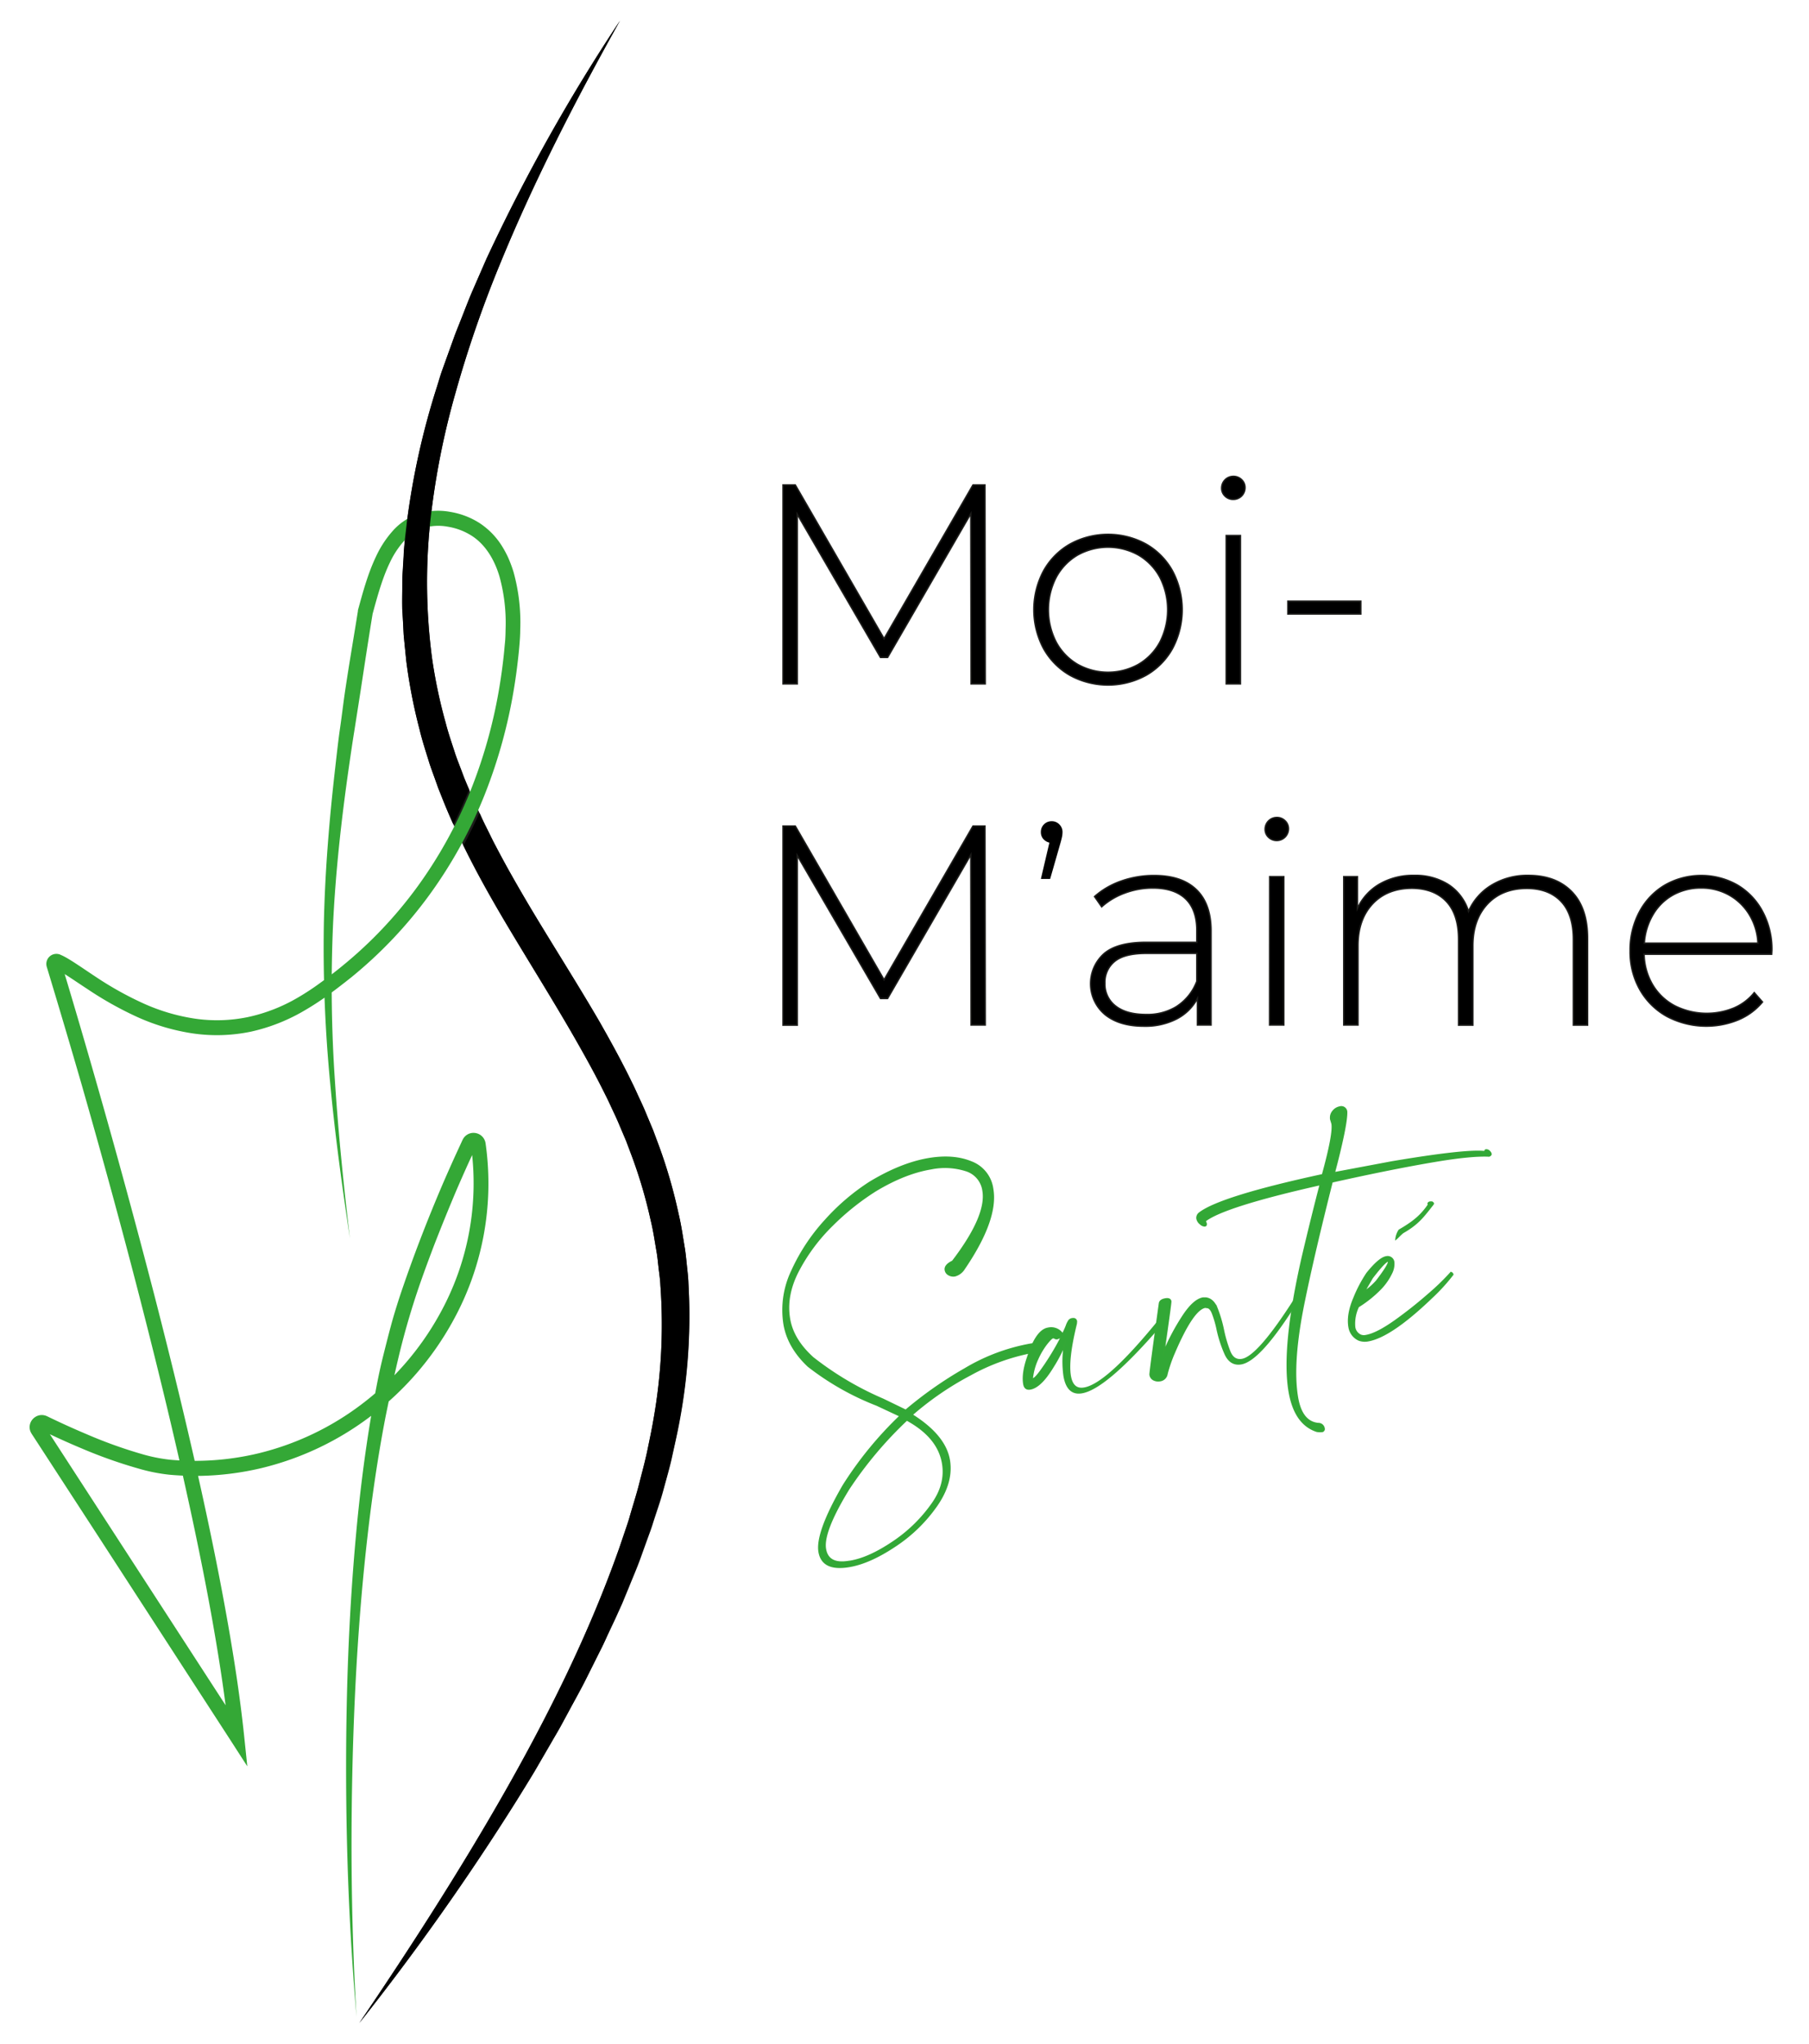 <svg xmlns="http://www.w3.org/2000/svg" id="bcc8d8a1-2c82-4824-8d99-889562baa907" data-name="Calque 1" viewBox="0 0 620 700"><title>Moi-M&amp;apos;aime Santé Logo</title><path d="M212.48,7.1C197.28,34.29,183,62,171.25,90.68a397.72,397.72,0,0,0-15.12,43.81,265.42,265.42,0,0,0-8.77,45.17,197.88,197.88,0,0,0,.7,45.58,174,174,0,0,0,4.68,22.26c.93,3.68,2.21,7.26,3.36,10.87.61,1.8,1.32,3.57,2,5.35l1,2.67,1.1,2.64,2.23,5.26,2.39,5.2c.77,1.74,1.64,3.45,2.49,5.16s1.66,3.44,2.58,5.12c3.53,6.81,7.37,13.48,11.29,20.13,7.91,13.28,16.34,26.39,24.26,40,3.9,6.84,7.71,13.76,11.17,20.9.9,1.77,1.69,3.6,2.53,5.4s1.68,3.6,2.42,5.45l2.31,5.52,2.09,5.61a174.22,174.22,0,0,1,6.64,23.06c.94,3.9,1.48,7.88,2.15,11.83.31,2,.47,4,.7,6s.46,4,.51,6a194.77,194.77,0,0,1-3.12,47.65c-.73,3.9-1.65,7.76-2.47,11.63s-2,7.66-3,11.48-2.38,7.54-3.57,11.3c-.57,1.89-1.28,3.73-1.95,5.58l-2,5.55c-1.3,3.73-2.89,7.33-4.36,11l-2.25,5.45-2.43,5.37L208.26,560c-.81,1.79-1.62,3.58-2.52,5.32l-5.26,10.52c-1.78,3.5-3.71,6.9-5.56,10.36l-2.8,5.16c-.94,1.71-2,3.39-2.93,5.09l-5.89,10.14c-2,3.35-4.08,6.67-6.14,10a853.63,853.63,0,0,1-54,76.37C140.62,667.13,157.59,641,172.87,614s29.18-54.83,39.41-83.88l1.86-5.47c.61-1.82,1.26-3.63,1.76-5.48,1.06-3.69,2.21-7.36,3.19-11.06s1.9-7.43,2.75-11.16,1.57-7.48,2.2-11.24a185.34,185.34,0,0,0,2.3-45.38c-.07-1.89-.37-3.76-.58-5.64s-.38-3.76-.69-5.62c-.65-3.72-1.17-7.47-2.08-11.14a164.67,164.67,0,0,0-6.39-21.76l-2-5.32-2.23-5.25c-.72-1.76-1.53-3.48-2.34-5.21s-1.58-3.47-2.46-5.16c-3.37-6.86-7.11-13.57-10.94-20.25-7.69-13.35-16-26.49-24-40s-15.51-27.5-21.33-42.33l-1.11-2.78-1-2.81c-.66-1.88-1.37-3.74-2-5.64-1.16-3.82-2.44-7.6-3.36-11.49a183.84,183.84,0,0,1-4.57-23.49l-.61-6-.29-3-.15-3-.29-6c-.07-2,0-4,0-6s0-4,.1-6l.36-6c.15-4,.74-7.9,1.14-11.84a259.18,259.18,0,0,1,10.26-46.18c.6-1.87,1.12-3.77,1.78-5.62l2-5.56,2-5.55c.65-1.85,1.42-3.66,2.13-5.49,1.46-3.63,2.82-7.32,4.38-10.91l4.71-10.76A623.38,623.38,0,0,1,212.48,7.1Z" style="fill:#1d1d1b"></path><path d="M122.19,690.8c-2.37-27.4-3.5-54.92-3.57-82.45s.87-55.08,3.39-82.55c1.24-13.73,2.94-27.44,5.24-41.08.56-3.41,1.21-6.81,1.86-10.2s1.39-6.79,2.23-10.15,1.69-6.73,2.59-10.08,1.92-6.67,3-10c4.39-13.15,9.35-26,14.8-38.74q2.06-4.75,4.2-9.47l2.17-4.71.27-.59a8,8,0,0,1,.46-.88,4.13,4.13,0,0,1,2.77-1.82,4.25,4.25,0,0,1,3.12.72,4.18,4.18,0,0,1,1.7,2.8A97.36,97.36,0,0,1,154.94,453a103,103,0,0,1-27.48,31.76,101.12,101.12,0,0,1-37.91,18.1,98.78,98.78,0,0,1-21,2.65A100.72,100.72,0,0,1,58,505.11,60.54,60.54,0,0,1,47.45,503,163,163,0,0,1,27.74,496c-3.21-1.34-6.37-2.75-9.52-4.22l-2.35-1.1-1.17-.56-.59-.28-.24-.12a1.38,1.38,0,0,0,.16.06,1.11,1.11,0,0,0,.83-.15,1,1,0,0,0,.39-.63,1.14,1.14,0,0,0,0-.45,1.71,1.71,0,0,0-.07-.18.25.25,0,0,0,0-.07s0,.07.06.1l.71,1.09,22.45,34.6,44.9,69.2-4.69,1.66c-1.33-12.63-3.26-25.23-5.45-37.78s-4.7-25.06-7.37-37.54c-5.35-25-11.38-49.78-17.74-74.52s-13.13-49.38-20.16-73.94Q22.55,352.73,17,334.38l-.69-2.29-.18-.58-.08-.28a1.83,1.83,0,0,1-.09-.33,3.44,3.44,0,0,1,4.23-4.07c.15,0,.44.15.44.15l.68.3c.43.2.82.41,1.21.62.77.43,1.48.87,2.19,1.31,2.78,1.77,5.38,3.58,8,5.3a115,115,0,0,0,16.36,9.14,66.76,66.76,0,0,0,17.66,5.24A52.19,52.19,0,0,0,85,348.36a57.75,57.75,0,0,0,17-6.62,86.1,86.1,0,0,0,7.79-5.11q3.84-2.75,7.49-5.74a145.72,145.72,0,0,0,25.86-27.29,152.91,152.91,0,0,0,18.19-32.94,170.48,170.48,0,0,0,10-36.36c.51-3.11.92-6.24,1.27-9.37.18-1.57.3-3.13.46-4.7s.2-3.09.22-4.64a59.55,59.55,0,0,0-2.11-18.18c-1.7-5.73-4.85-11-9.66-14a21.62,21.62,0,0,0-8-3,17.58,17.58,0,0,0-8.28.41,15.7,15.7,0,0,0-6.8,4.52,30.57,30.57,0,0,0-4.82,7.37c-2.63,5.48-4.26,11.54-5.95,17.71l.06-.26c-1.45,8.86-2.8,17.73-4.15,26.6l-2.08,13.28c-.72,4.43-1.36,8.86-2,13.3-2.53,17.74-4.5,35.54-5.35,53.43a476.94,476.94,0,0,0,.67,53.73c1.16,17.9,3,35.78,5.12,53.62-2.68-17.76-5.14-35.57-6.8-53.49a480.86,480.86,0,0,1-2.14-54c.37-18,1.87-36,3.93-53.92.51-4.47,1-9,1.64-13.41s1.15-8.92,1.83-13.37c1.33-8.9,2.87-17.76,4.28-26.64l0-.12,0-.14c1.69-6.14,3.37-12.51,6.28-18.58a35.49,35.49,0,0,1,5.66-8.61,20.74,20.74,0,0,1,9-5.93,22.66,22.66,0,0,1,10.7-.58,26.78,26.78,0,0,1,9.86,3.71,25.61,25.61,0,0,1,7.51,7.44,35,35,0,0,1,2.51,4.56,45.6,45.6,0,0,1,1.79,4.8,64.45,64.45,0,0,1,2.32,19.77c0,1.64-.11,3.29-.24,4.93s-.29,3.24-.47,4.85c-.36,3.22-.78,6.43-1.3,9.63a176,176,0,0,1-10.29,37.46,157.48,157.48,0,0,1-18.8,34,151.11,151.11,0,0,1-26.76,28.24c-2.52,2-5.09,4-7.73,5.93a92.83,92.83,0,0,1-8.24,5.4A63,63,0,0,1,86,353.36a57.23,57.23,0,0,1-20,.59,71.9,71.9,0,0,1-19-5.63A120,120,0,0,1,30,338.79c-2.7-1.75-5.36-3.6-8-5.26-.65-.41-1.3-.8-1.93-1.15l-.91-.47-.42-.19c-.1,0,.1,0,.15,0a1.16,1.16,0,0,0,.28.05,1.63,1.63,0,0,0,.58-.05A1.69,1.69,0,0,0,21,330.05c0-.09,0-.19,0-.27s0-.12,0,0l.09.29.17.57.7,2.3q5.53,18.39,10.8,36.84,10.57,36.9,20.2,74.07c6.38,24.79,12.42,49.68,17.79,74.73,2.68,12.52,5.18,25.09,7.4,37.73s4.16,25.33,5.51,38.13L84.76,605,79,596.06l-44.9-69.21L11.6,492.25l-.71-1.08-.1-.17-.2-.36a3.74,3.74,0,0,1-.3-.77,4,4,0,0,1-.08-1.73A4.15,4.15,0,0,1,12,485.4a4.07,4.07,0,0,1,3.28-.61,4.64,4.64,0,0,1,.77.26l.34.16.57.28,1.16.55,2.31,1.09q4.64,2.16,9.34,4.14a159.38,159.38,0,0,0,19.09,6.84A55.64,55.64,0,0,0,58.46,500a93.84,93.84,0,0,0,29.91-2.16,96,96,0,0,0,36-17.19,98.16,98.16,0,0,0,26.12-30.18,92.25,92.25,0,0,0,10.92-58.14,1,1,0,0,0,.42.65.84.84,0,0,0,.67.16,1.05,1.05,0,0,0,.68-.45s.09-.19,0,0l-.14.29-.27.58-2.15,4.66q-2.12,4.68-4.15,9.38-4,9.43-7.72,19c-2.42,6.39-4.81,12.84-6.87,19.31s-3.88,13-5.45,19.67-3,13.3-4.35,20c-2.58,13.43-4.57,27-6.12,40.61-3.12,27.25-4.65,54.7-5.23,82.16S120.56,663.34,122.19,690.8Z" style="fill:#34a836"></path><path d="M138.2,214.49l.15,3,.29,3,.61,6a183.84,183.84,0,0,0,4.57,23.49c.92,3.89,2.2,7.67,3.36,11.49.62,1.9,1.33,3.76,2,5.64l1,2.81,1.11,2.78c1.3,3.32,2.63,6.45,4.09,9.69,1.42-2.48,5.35-11.67,5.4-11.92l-.6-1.36-1.1-2.64-1-2.67c-.66-1.78-1.37-3.55-2-5.35-1.15-3.61-2.43-7.19-3.36-10.87a174,174,0,0,1-4.68-22.26,197.88,197.88,0,0,1-.7-45.58,265.42,265.42,0,0,1,8.77-45.17,397.72,397.72,0,0,1,15.12-43.81C183,62,197.28,34.29,212.48,7.1a623.38,623.38,0,0,0-45.79,81.62L162,99.48c-1.56,3.59-2.92,7.28-4.38,10.91-.71,1.83-1.48,3.64-2.13,5.49l-2,5.55-2,5.56c-.66,1.85-1.18,3.75-1.78,5.62a259.18,259.18,0,0,0-10.26,46.18c-.4,3.94-1,7.87-1.14,11.84l-.36,6c-.12,2-.06,4-.1,6s-.07,4,0,6Z"></path><path d="M235.93,439.61c-.05-2-.32-4-.51-6s-.39-4-.7-6c-.67-3.95-1.21-7.93-2.15-11.83a174.22,174.22,0,0,0-6.64-23.06l-2.09-5.61-2.31-5.52c-.74-1.85-1.58-3.65-2.42-5.45s-1.63-3.63-2.53-5.4c-3.46-7.14-7.27-14.06-11.17-20.9-7.92-13.59-16.35-26.7-24.26-40-3.92-6.65-7.76-13.32-11.29-20.13-.92-1.68-1.72-3.41-2.58-5.12s-1.72-3.42-2.49-5.16l-.46-1c-.76,1.76-4.41,9.36-5.51,11.09,4.39,9,8.77,16.75,13.79,25.33,8,13.52,16.32,26.66,24,40,3.83,6.68,7.57,13.39,10.94,20.25.88,1.69,1.63,3.44,2.46,5.16s1.62,3.45,2.34,5.21l2.23,5.25,2,5.32A164.67,164.67,0,0,1,223,417.91c.91,3.67,1.43,7.42,2.08,11.14.31,1.86.45,3.75.69,5.62s.51,3.75.58,5.64a185.34,185.34,0,0,1-2.3,45.38c-.63,3.76-1.48,7.49-2.2,11.24s-1.86,7.43-2.75,11.16-2.13,7.37-3.19,11.06c-.5,1.85-1.15,3.66-1.76,5.48l-1.86,5.47c-10.23,29-24,56.94-39.41,83.88s-32.25,53.15-49.76,78.92a853.63,853.63,0,0,0,54.05-76.37c2.06-3.32,4.13-6.64,6.14-10l5.89-10.14c1-1.7,2-3.38,2.93-5.09l2.8-5.16c1.85-3.46,3.78-6.86,5.56-10.36l5.26-10.52c.9-1.74,1.71-3.53,2.52-5.32l2.44-5.36,2.43-5.37,2.25-5.45c1.47-3.64,3.06-7.24,4.36-11l2-5.55c.67-1.85,1.38-3.69,1.95-5.58,1.19-3.76,2.46-7.5,3.57-11.3s2.09-7.63,3-11.48,1.74-7.73,2.47-11.63A194.77,194.77,0,0,0,235.93,439.61Z"></path><path d="M332.83,234.25l-.1-58.32L304.2,225.19h-2.43l-28.53-49.07v58.13h-4.87V166.09h4.19L303,218.77l30.48-52.68h4.09l.1,68.16Z" style="stroke:#1d1d1b;stroke-miterlimit:10;stroke-width:0.5px"></path><path d="M366.76,231.33a24,24,0,0,1-9.11-9.2,28.34,28.34,0,0,1,0-26.58,23.92,23.92,0,0,1,9.11-9.21,27.18,27.18,0,0,1,26,0,23.9,23.9,0,0,1,9.1,9.21,28.34,28.34,0,0,1,0,26.58,23.94,23.94,0,0,1-9.1,9.2,27.18,27.18,0,0,1-26,0Zm23.46-3.8a19.62,19.62,0,0,0,7.31-7.59,24.41,24.41,0,0,0,0-22.2,19.58,19.58,0,0,0-7.31-7.6,21.49,21.49,0,0,0-20.93,0,19.56,19.56,0,0,0-7.3,7.6,24.33,24.33,0,0,0,0,22.2,19.6,19.6,0,0,0,7.3,7.59,21.42,21.42,0,0,0,20.93,0Z" style="stroke:#1d1d1b;stroke-miterlimit:10;stroke-width:0.5px"></path><path d="M419.87,169.94a3.69,3.69,0,0,1-1.17-2.78,4,4,0,0,1,4-4,4,4,0,0,1,2.83,1.12,3.69,3.69,0,0,1,1.17,2.78,4,4,0,0,1-4,4A3.92,3.92,0,0,1,419.87,169.94Zm.39,13.48h4.87v50.83h-4.87Z" style="stroke:#1d1d1b;stroke-miterlimit:10;stroke-width:0.5px"></path><path d="M441.39,205.92h25v4.38h-25Z" style="stroke:#1d1d1b;stroke-miterlimit:10;stroke-width:0.5px"></path><path d="M332.83,351.09l-.1-58.33L304.2,342h-2.43L273.24,293v58.13h-4.87V282.93h4.19L303,335.61l30.48-52.68h4.09l.1,68.16Z" style="stroke:#1d1d1b;stroke-miterlimit:10;stroke-width:0.5px"></path><path d="M410,304.69q5.06,4.83,5.06,14.17v32.23h-4.67V342a16.87,16.87,0,0,1-7.11,7,23.54,23.54,0,0,1-11.2,2.49c-5.64,0-10.11-1.33-13.38-4a13.79,13.79,0,0,1-.39-20.78q4.51-3.94,14.45-3.95h17.43v-4.09c0-4.73-1.28-8.34-3.84-10.8s-6.32-3.7-11.25-3.7a27.13,27.13,0,0,0-9.69,1.75,24.43,24.43,0,0,0-7.83,4.67l-2.44-3.5a27.14,27.14,0,0,1,9.15-5.31,33.44,33.44,0,0,1,11.2-1.9Q405,299.87,410,304.69Zm-6.48,39.87a17.67,17.67,0,0,0,6.67-8.47v-9.54H392.9q-7.5,0-10.85,2.73a9.11,9.11,0,0,0-3.36,7.49,9.38,9.38,0,0,0,3.7,7.84c2.46,1.92,5.94,2.87,10.41,2.87A19.08,19.08,0,0,0,403.56,344.56Z" style="stroke:#1d1d1b;stroke-miterlimit:10;stroke-width:0.5px"></path><path d="M434.77,286.78A3.69,3.69,0,0,1,433.6,284a4,4,0,0,1,4-4,3.9,3.9,0,0,1,2.82,1.12,3.69,3.69,0,0,1,1.17,2.77,4,4,0,0,1-4,4A4,4,0,0,1,434.77,286.78Zm.39,13.48H440v50.83h-4.87Z" style="stroke:#1d1d1b;stroke-miterlimit:10;stroke-width:0.5px"></path><path d="M538.7,305.42q5.41,5.55,5.41,16v29.7h-4.87V321.78q0-8.56-4.19-13t-11.68-4.48q-8.57,0-13.58,5.36t-5,14.41v27.07H499.9V321.78q0-8.56-4.18-13T484,304.25q-8.56,0-13.58,5.36t-5,14.41v27.07h-4.87V300.26h4.67v10.91a18.77,18.77,0,0,1,7.55-8.33,23,23,0,0,1,11.93-3A21.16,21.16,0,0,1,496.45,303a17,17,0,0,1,6.86,9.15,19.84,19.84,0,0,1,7.94-9,23.7,23.7,0,0,1,12.61-3.31Q533.29,299.87,538.7,305.42Z" style="stroke:#1d1d1b;stroke-miterlimit:10;stroke-width:0.5px"></path><path d="M607.2,326.84H563.48a21.31,21.31,0,0,0,3,10.57,19.26,19.26,0,0,0,7.64,7.15,24.5,24.5,0,0,0,20.06.73,18,18,0,0,0,7.06-5.3l2.82,3.21a21.57,21.57,0,0,1-8.32,6.13,28.95,28.95,0,0,1-24.39-1.16,24,24,0,0,1-9.3-9.16,26.26,26.26,0,0,1-3.36-13.34,27.64,27.64,0,0,1,3.16-13.29,23.42,23.42,0,0,1,8.72-9.2,25.2,25.2,0,0,1,24.88-.05,23.24,23.24,0,0,1,8.66,9.11,27.34,27.34,0,0,1,3.17,13.24Zm-33.79-20.3a18.2,18.2,0,0,0-6.86,6.72,21.9,21.9,0,0,0-3,9.79h38.95a20.38,20.38,0,0,0-2.93-9.74,18.94,18.94,0,0,0-6.91-6.72,19.2,19.2,0,0,0-9.64-2.43A19.49,19.49,0,0,0,573.41,306.54Z" style="stroke:#1d1d1b;stroke-miterlimit:10;stroke-width:0.5px"></path><path d="M363.1,282.4a3.64,3.64,0,0,1,1.06,2.6,8.71,8.71,0,0,1-.22,1.85c-.15.65-.34,1.39-.58,2.21l-3.44,12h-3.18l2.92-12.44a4.09,4.09,0,0,1-2.12-1.28,3.48,3.48,0,0,1-.8-2.34,3.62,3.62,0,0,1,3.71-3.71A3.52,3.52,0,0,1,363.1,282.4Z"></path><path d="M291,536.54q-9.15,1.53-10.25-5T289,508.84A125.9,125.9,0,0,1,308.5,485l-8-3.74A92.77,92.77,0,0,1,277,467.94q-6.94-6.54-8.26-14.42a31.1,31.1,0,0,1,2.68-18.23A65.88,65.88,0,0,1,282.85,418,75,75,0,0,1,298.05,405q10.77-6.52,20.28-8.12,8.42-1.41,14.58,1.13a11.48,11.48,0,0,1,7.31,9.31q1.75,10.43-9.88,27.44a5.36,5.36,0,0,1-3,2.2,3.12,3.12,0,0,1-2.22-.38A2.2,2.2,0,0,1,324,435q-.27-1.65,2.5-3,11.88-15.56,10.43-24.15a8.4,8.4,0,0,0-5.86-6.92,23.79,23.79,0,0,0-12-.62q-9,1.5-19,7.53a85.74,85.74,0,0,0-14.77,11.79,62.29,62.29,0,0,0-11.67,15.61q-4.43,8.46-3.06,16.51,1.2,7.14,8.07,13.32a107.41,107.41,0,0,0,24,14.22l7.79,3.77a134.41,134.41,0,0,1,20.37-14.25,66.76,66.76,0,0,1,22.12-8.33l1.74-.29c.67-.11,1.07.2,1.19.93.18,1.1-.39,1.76-1.73,2a71.31,71.31,0,0,0-21.56,7.76,104.21,104.21,0,0,0-20,13.71q11.37,7.13,12.78,15.54,1.26,7.52-4.34,15.6a52.53,52.53,0,0,1-14.32,13.88Q298,535.38,291,536.54Zm.46-1.77q6.41-1.08,14.6-6.6a50.92,50.92,0,0,0,13.65-13.4q4.55-6.58,3.37-13.54-1.5-9-12.29-14.88A134.38,134.38,0,0,0,290.88,510q-9,14.69-8,20.54.91,5.49,8.06,4.29Z" style="fill:#32a836;stroke:#34a836;stroke-miterlimit:10;stroke-width:0.5px"></path><path d="M370.76,477q-4.93.83-6.05-5.76a35.77,35.77,0,0,1,.11-10.56A48.89,48.89,0,0,1,361,468c-2.85,4.74-5.48,7.32-7.93,7.73-1.21.2-1.94-.36-2.16-1.71-.39-2.31,0-5.34,1.29-9.06q3-9.35,7-10a4.69,4.69,0,0,1,5,2,29,29,0,0,0,1.3-2.85,7.41,7.41,0,0,1,.84-1.74,1.6,1.6,0,0,1,1.11-.66c.85-.15,1.34.15,1.47.88l-.06.76q-3,12.18-2.08,17.85.83,5,4.85,4.27,7.69-1.31,25-22.46l.33-.25a.66.66,0,0,1,.86.61l-.09.58Q379,475.64,370.76,477ZM354,472.32c.48-.08,1.32-.91,2.49-2.49s2.46-3.49,3.84-5.73,2.53-4.31,3.47-6.22l-1.4.61a1.14,1.14,0,0,1-.87-.14.92.92,0,0,0-.69-.16c-.37.06-1.09.78-2.18,2.15a25.78,25.78,0,0,0-3.07,5.22,21.17,21.17,0,0,0-1.81,6.61Z" style="fill:#32a836;stroke:#34a836;stroke-miterlimit:10;stroke-width:0.5px"></path><path d="M397.54,472.9a3.46,3.46,0,0,1-2.12-.3,2.23,2.23,0,0,1-1.24-1.77q-.09-.54,3.23-24.44.18-1.15,2-1.47c1.1-.18,1.71.09,1.83.82q.08.38-2.35,17.33a77.41,77.41,0,0,1,6.36-12q3.8-5.91,7.1-6.46l.94,0q2.51.33,3.79,3.5a44.79,44.79,0,0,1,2.18,7.35,45.16,45.16,0,0,0,2.19,7.44q1.31,3.27,4.23,2.77,5.49-.92,18-20.52a.75.75,0,0,1,.52-.28.33.33,0,0,1,.43.3l-.09.59Q431.93,466,425.36,467.1q-3.67.61-5.47-3.41a43,43,0,0,1-2.79-8.76,35.11,35.11,0,0,0-1.52-5.1c-.54-1.35-1.18-2-1.94-2l-.58-.09q-4.2.71-10.56,15.51a49.27,49.27,0,0,0-2.54,7.3A2.75,2.75,0,0,1,397.54,472.9Z" style="fill:#32a836;stroke:#34a836;stroke-miterlimit:10;stroke-width:0.5px"></path><path d="M453,490.31a6,6,0,0,1-1.71-.09q-7.56-2.49-9.44-13.66-2.52-15,4.51-45.92,3.18-13.51,6.16-24.93-33,7.43-39.49,12.47l.34.88c.08.49-.06.77-.43.83a2.24,2.24,0,0,1-1.52-.69,2.93,2.93,0,0,1-1.17-1.87,2.06,2.06,0,0,1,.82-1.83q7.17-5.53,42.21-13.12,3.86-14,3.27-17.49l-.43-1.43a3.35,3.35,0,0,1,.74-2.85,3.85,3.85,0,0,1,2.3-1.42,1.81,1.81,0,0,1,2.36,1.67q.09,3.94-3.3,17.3l-.92,3.54L477,398q25.62-4.32,32-3.5c-.07-.36,0-.57.27-.61a1.35,1.35,0,0,1,1.1.38,1.8,1.8,0,0,1,.64,1c0,.25-.17.47-.64.68q-6.07-.3-18.51,1.79-14.83,2.49-35.33,7.07-6.21,24.57-9.52,40.74-4.36,21.06-2.36,33,1.47,8.79,7.55,9.08a1.92,1.92,0,0,1,1.59,1.62A.83.83,0,0,1,453,490.31Z" style="fill:#32a836;stroke:#34a836;stroke-miterlimit:10;stroke-width:0.5px"></path><path d="M468.82,459.23a6,6,0,0,1-3.05-.24,5.86,5.86,0,0,1-3.4-4.51q-.71-4.22,1.65-9.79a46.5,46.5,0,0,1,4.49-8.56q4.2-5.22,6.58-5.62a2.08,2.08,0,0,1,2.57,1.83,7,7,0,0,1-.78,3.79,20.37,20.37,0,0,1-3.63,5.23,40,40,0,0,1-7.71,6.19,13.38,13.38,0,0,0-1.28,7,3.59,3.59,0,0,0,2.17,2.84,3.1,3.1,0,0,0,1.71.09q3.66-.61,9.88-5a146.27,146.27,0,0,0,11.63-9.2,80.56,80.56,0,0,0,7.44-7.18l.16-.21a.5.5,0,0,1,.41.21.93.93,0,0,1,.26.43,64.91,64.91,0,0,1-7.31,8Q476.67,457.9,468.82,459.23Zm-1.31-16.72a23.17,23.17,0,0,0,4.27-3.73c2.88-3.75,4.26-6,4.14-6.72l-.22-.15c-.73.13-2.54,2.06-5.42,5.81Z" style="fill:#32a836;stroke:#34a836;stroke-miterlimit:10;stroke-width:0.5px"></path><path d="M490.17,411.75a.82.82,0,0,0-.65.36c-.14.21,0,.31.15.43-2.8,4.16-5.74,6.26-10.13,8.83a7.12,7.12,0,0,0-1.08,3c.59-.47,1.94-2,2.57-2.32,5.11-2.94,6.87-5.49,10-9.44.38-.5.16-.45,0-.69S490.42,411.74,490.17,411.75Z" style="fill:#32a836;stroke:#34a836;stroke-miterlimit:10;stroke-width:0.5px"></path></svg>